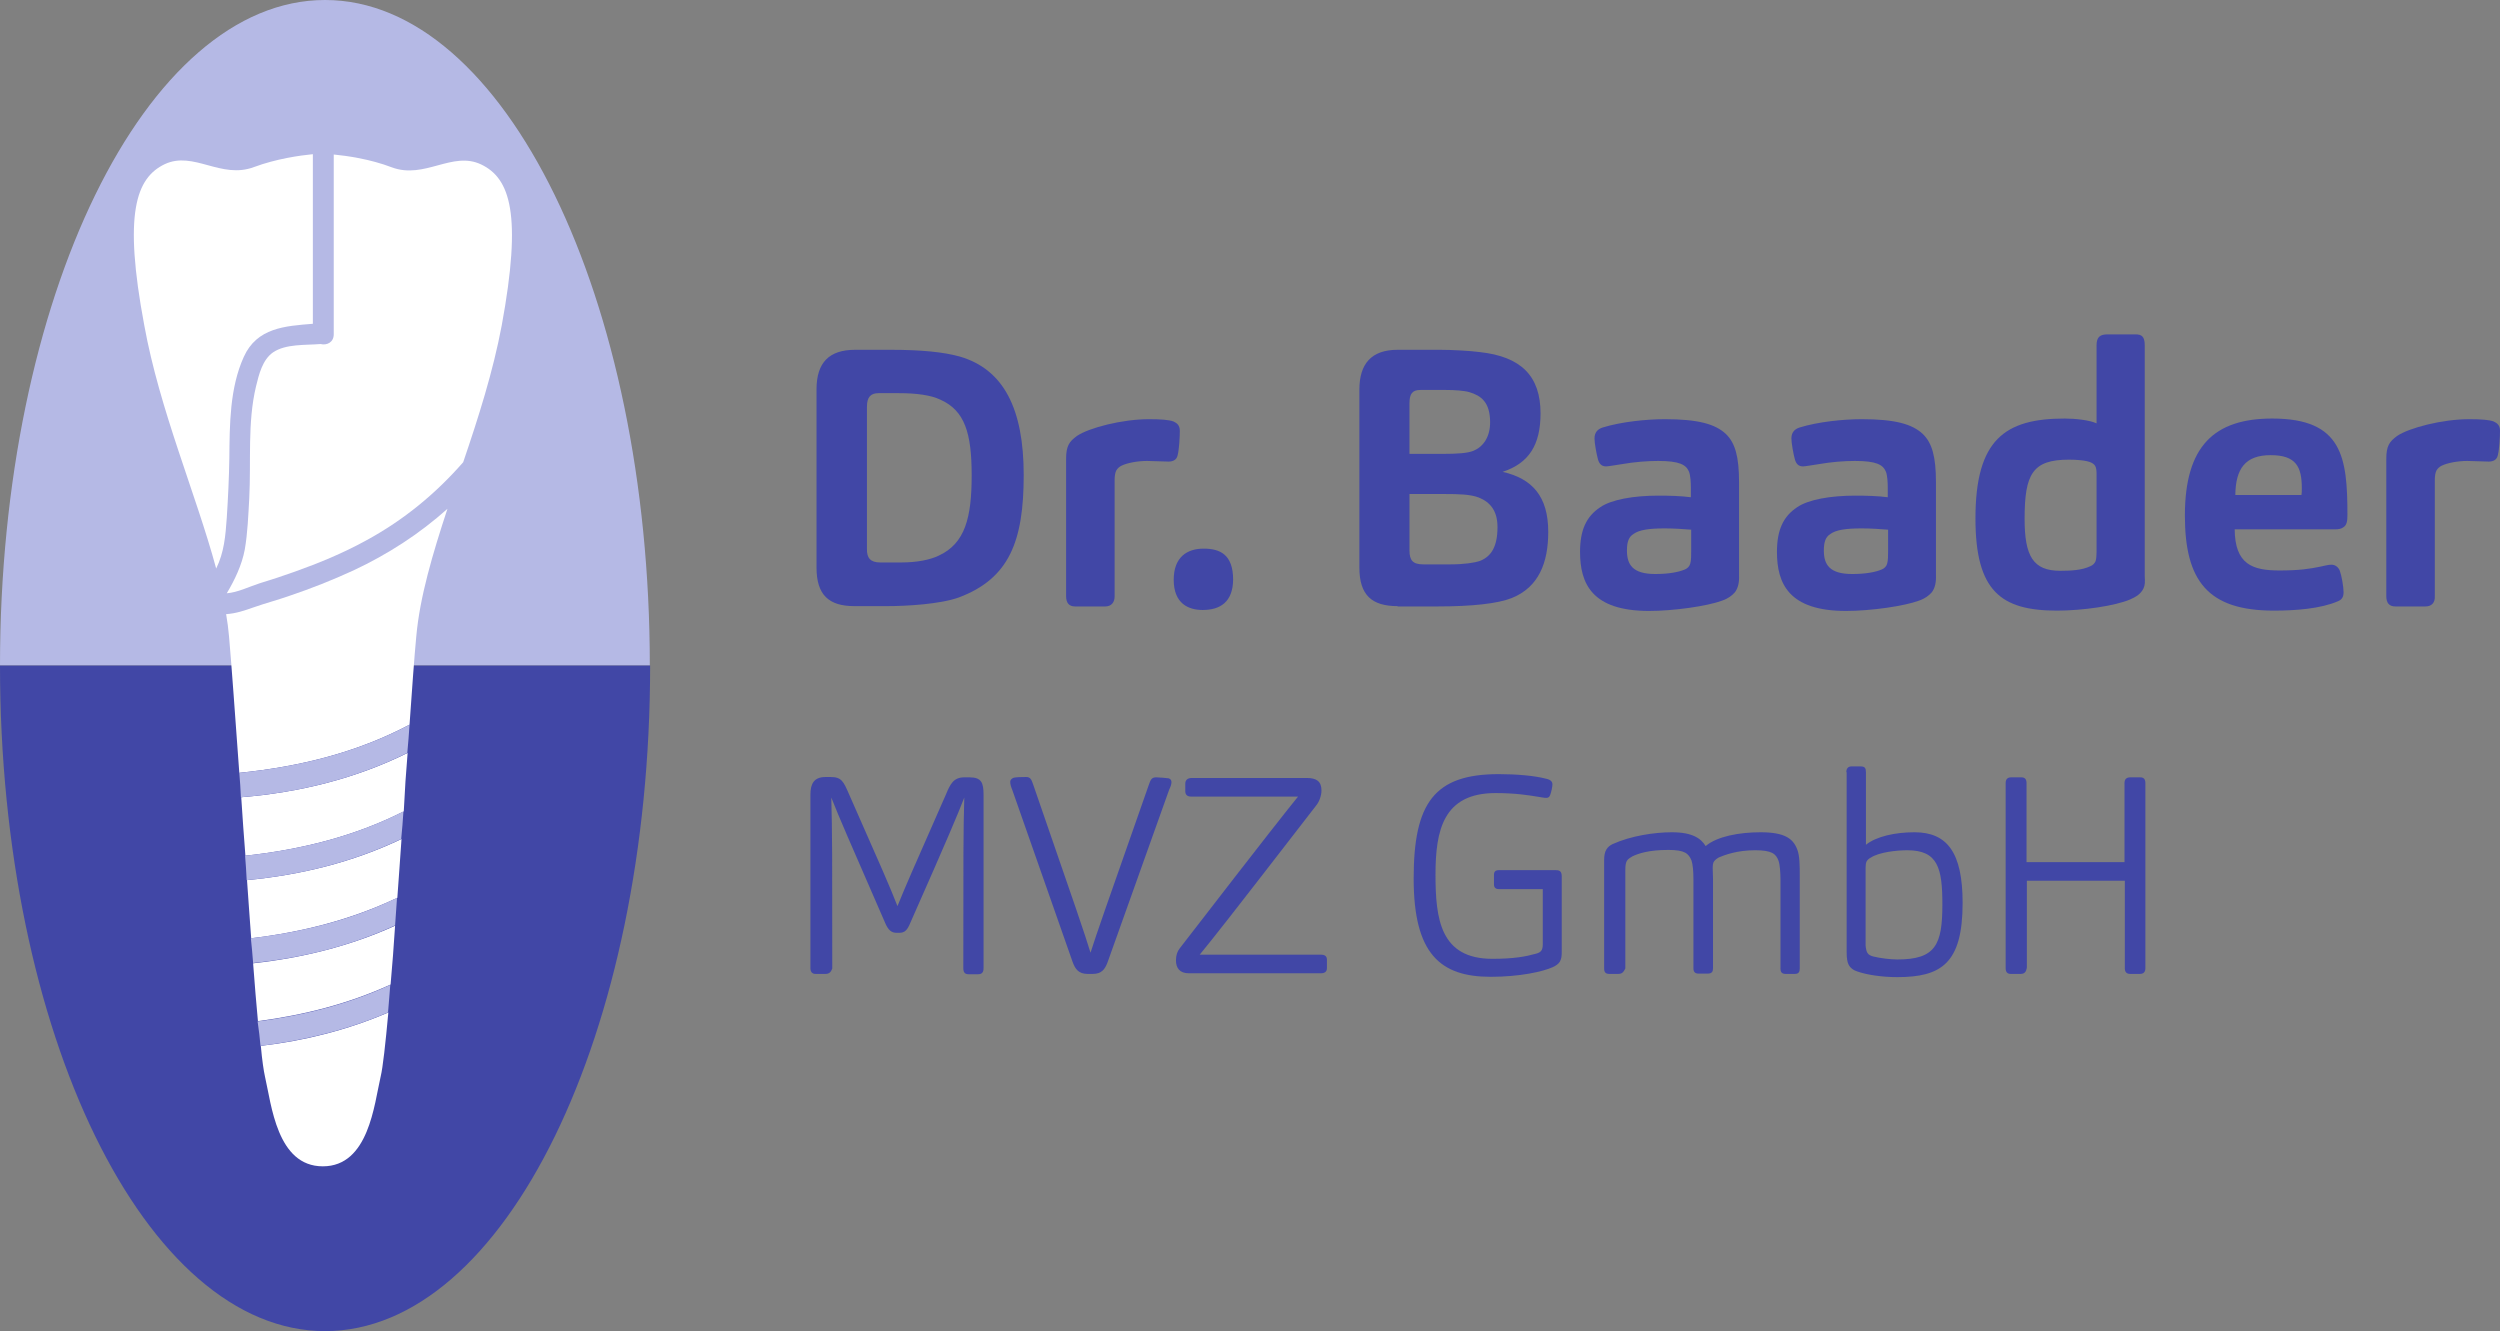 <?xml version="1.0" encoding="UTF-8"?>
<svg id="uuid-6a98f341-ca32-47ef-92c8-1e14fdd0ed40" xmlns="http://www.w3.org/2000/svg" width="778.3" height="414.4" viewBox="0 0 778.3 414.4"><rect x="0" y="0" width="778.3" height="414.4" fill="#808080" stroke="none"/><defs><style>.uuid-61f612d8-6a1b-4013-b183-ce760876ad4c{fill:#fff;}.uuid-5927ab7b-01a5-4c4d-bf91-874e9ab63c6a{fill:#b5b9e5;}.uuid-b58581d1-4e0b-4dc9-9be6-cb34cd50c4c1{fill:#4147a6;}</style></defs><path class="uuid-5927ab7b-01a5-4c4d-bf91-874e9ab63c6a" d="m101.2,0C45.3,0,0,92.8,0,207.2h202.3c0-114.4-45.3-207.2-101.1-207.2Z"/><path class="uuid-b58581d1-4e0b-4dc9-9be6-cb34cd50c4c1" d="m101.2,414.4c55.9,0,101.2-92.8,101.2-207.2H0c0,114.4,45.3,207.2,101.2,207.2Z"/><path class="uuid-61f612d8-6a1b-4013-b183-ce760876ad4c" d="m67.3,177c2.5-5.1,2.9-10.2,3.3-15.8.4-6.2.7-12.4.8-18.6.1-10.4.1-21.8,4.5-31.5,4.1-9.1,12.9-9.6,21.5-10.3v-52.8c-4,.4-11.3,1.4-18.3,4-10.3,3.9-18.8-5.1-27.8-.9-9,4.3-12.9,15.4-6.4,50.1,4.8,26.5,16.1,52.5,22.4,75.8Z"/><path class="uuid-61f612d8-6a1b-4013-b183-ce760876ad4c" d="m80.8,181.6c3.6-1.1,7.3-2.3,10.9-3.6,7.6-2.7,15.1-5.8,22.2-9.7,12-6.5,21.9-14.8,30.3-24.4,4.7-13.8,9.3-28.2,12-42.6,6.4-34.7,2.6-45.8-6.4-50.1-9-4.3-17.6,4.7-27.8.9-6.8-2.6-14-3.6-18.1-4v56c0,2.5-2.2,3.5-4.1,3-4.8.4-10.8-.1-14.8,2.6-3.3,2.3-4.4,6.9-5.3,10.6-2.7,11.3-1.5,23.3-2.1,34.8-.3,5.3-.5,10.8-1.4,16-.9,4.8-3.1,9.4-5.6,13.6,3.5-.3,6.8-2,10.2-3.1Z"/><path class="uuid-b58581d1-4e0b-4dc9-9be6-cb34cd50c4c1" d="m266,188.7c-8,0-11.8-3.5-11.8-12v-55.5c0-8.4,4-12.3,12-12.3h11.2c9.4,0,16.4.7,21.4,2.1,13.7,4,19.9,16.3,19.9,36.9s-4.5,32.2-20.2,38.1c-5.8,2.1-16.3,2.7-22.4,2.7h-10.1Zm8-13.6h6.7c4.7,0,8.8-.8,11.5-2.1,8.3-3.8,10.3-11.9,10.3-25s-2.1-20.2-9.8-23.6c-2.9-1.4-7.5-2-12.8-2h-6.4c-2.4,0-3.6,1.2-3.6,4.2v44.2c-.1,2.9,1.1,4.3,4.1,4.3Z"/><path class="uuid-b58581d1-4e0b-4dc9-9be6-cb34cd50c4c1" d="m344.1,188.8h-9.4c-1.9,0-2.8-1.1-2.8-3.2v-42.7c0-4,.9-5.4,3.4-7.2,3.7-2.5,14-5.2,22.4-5.2,3.8,0,6.2.2,7.6.7,1.1.5,2,1.2,2,2.9,0,1.8-.2,5.9-.7,7.7-.3,1.4-1.5,1.9-2.8,1.9-1.6,0-5-.2-6.7-.2-2.9,0-6.2.6-8,1.5-.6.3-1.2.8-1.6,1.5-.3.6-.5,1.6-.5,2.9v36.3c0,1.8-1,3.1-2.9,3.1Z"/><path class="uuid-b58581d1-4e0b-4dc9-9be6-cb34cd50c4c1" d="m374.4,189.9c-4.3,0-9-1.9-9-9.4,0-7.1,4.2-9.7,9.3-9.7s9.2,1.8,9.2,9.7c-.1,6.9-4,9.4-9.5,9.4Z"/><path class="uuid-b58581d1-4e0b-4dc9-9be6-cb34cd50c4c1" d="m435.1,188.7c-8,0-11.9-3.4-11.9-12v-55.4c0-8,3.7-12.4,11.9-12.4h13.2c3.5,0,9.4.3,12.3.7,13,1.4,19,7.5,19,19.1,0,9.8-3.6,15.5-11.8,18.2,9.2,2.1,14.2,7.6,14.2,18.7,0,9.5-2.9,17.2-11.4,20.6-4.3,1.7-12.2,2.6-23.1,2.6h-12.4v-.1Zm14.1-47.4c4.4,0,7.8-.2,9.6-1,2.9-1.2,5.1-4.2,5.1-8.8,0-6.3-2.8-8.3-6.4-9.4-1.7-.5-4.6-.7-7.5-.7h-7.8c-2.5,0-3.4,1.2-3.4,4.1v15.8h10.4Zm-10.4,30.1c0,3.1,1.1,4.3,4.3,4.3h8.4c4.4,0,7.6-.5,9.3-1.1,3.5-1.4,5.4-4.5,5.4-10.5,0-4.9-2.1-7.7-5.8-9.2-2.6-1-6.2-1.1-10.5-1.1h-11.1v17.6h0Z"/><path class="uuid-b58581d1-4e0b-4dc9-9be6-cb34cd50c4c1" d="m540.1,184.4c-.9,1-2,1.9-4,2.6-4.6,1.7-15,3.2-22.7,3.2-17.9,0-21.5-8.6-21.5-18.4,0-6.7,1.9-11,6.3-13.9,3.5-2.4,10.4-3.6,18.1-3.6,3.3,0,7.1.1,10.1.5v-2.8c0-1.7-.1-4-.6-5.2-.9-2.1-2.9-3.3-9.6-3.3-3.3,0-7.3.3-11.3,1-1.5.2-4.1.7-4.9.7-1.4,0-2.1-.8-2.5-2.1-.5-1.8-1.1-5.2-1.1-6.6,0-1.9,1-2.9,2.5-3.4,5.8-1.8,13.7-2.6,19.4-2.6,10.3,0,15.7,1.5,19,4.6,2.9,2.8,4.1,7.1,4.1,15v28.9c.1,2.3-.3,4.1-1.3,5.4Zm-21.8-19.9c-5.1,0-8,.5-9.7,1.7-1.5.9-2.1,2.4-2.1,5.2,0,4.4,1.8,7.3,8.8,7.3,4.3,0,7.3-.6,9.2-1.4.8-.3,1.5-1,1.7-1.8.3-1,.3-2.5.3-3.8v-6.8c-2.3-.2-5.7-.4-8.2-.4Z"/><path class="uuid-b58581d1-4e0b-4dc9-9be6-cb34cd50c4c1" d="m601.4,184.4c-.9,1-2,1.9-4,2.6-4.6,1.7-15,3.2-22.7,3.2-17.9,0-21.5-8.6-21.5-18.4,0-6.7,1.9-11,6.3-13.9,3.5-2.4,10.4-3.6,18.1-3.6,3.3,0,7.1.1,10.1.5v-2.8c0-1.7-.1-4-.6-5.2-.9-2.1-2.9-3.3-9.6-3.3-3.3,0-7.3.3-11.3,1-1.5.2-4.1.7-4.9.7-1.4,0-2.1-.8-2.5-2.1-.5-1.8-1.1-5.2-1.1-6.6,0-1.9,1-2.9,2.5-3.4,5.8-1.8,13.7-2.6,19.4-2.6,10.3,0,15.7,1.5,19,4.6,2.9,2.8,4.1,7.1,4.1,15v28.9c.1,2.3-.3,4.1-1.3,5.4Zm-21.8-19.9c-5.1,0-8,.5-9.7,1.7-1.5.9-2.1,2.4-2.1,5.2,0,4.4,1.8,7.3,8.8,7.3,4.3,0,7.3-.6,9.2-1.4.8-.3,1.5-1,1.7-1.8.3-1,.3-2.5.3-3.8v-6.8c-2.3-.2-5.7-.4-8.2-.4Z"/><path class="uuid-b58581d1-4e0b-4dc9-9be6-cb34cd50c4c1" d="m667.3,183.2c-.8,1.7-2.3,2.6-4.1,3.4-4.6,2-14.8,3.5-22.8,3.5-17.5,0-25.4-6.1-25.4-28.7,0-24.6,9.2-31.1,27.8-31.1,3.3,0,7.8.5,9.9,1.5v-24.3c0-2.6,1.1-3.4,3.4-3.4h8.7c1.9,0,2.9.6,2.9,3.4v71.9c.1,1.7.1,2.8-.4,3.8Zm-14.6-35.7c0-2.3-.5-2.9-1.7-3.5-1.5-.7-4.5-.9-6.9-.9-11.3,0-13.8,4.4-13.8,18.4,0,11.6,2.6,16.2,11.1,16.2,3.4,0,6.8-.2,9.3-1.4.8-.3,1.4-.9,1.7-1.6.2-.7.3-1.6.3-2.7v-24.5h0Z"/><path class="uuid-b58581d1-4e0b-4dc9-9be6-cb34cd50c4c1" d="m709.7,177.6c6,0,9.4-.5,12.7-1.2,1-.2,2.4-.6,3.4-.6,1.2,0,2.1.7,2.6,1.8.6,1.6,1.2,5.1,1.2,6.8,0,1.4-.5,2.3-1.8,2.8-5.3,2.3-13.1,2.9-19.9,2.9-20.6,0-27.7-9.3-27.7-29.6,0-21.7,9.2-30.2,27.2-30.2,21.9,0,23.4,12.1,23.4,30.1,0,1.7-.2,3.1-1.2,3.7-.6.5-1.5.7-2.6.7h-31.3c.1,10.9,5.5,12.8,14,12.8Zm6.8-23.5c.1-.6.1-1.5.1-2.1,0-6.7-1.8-10.3-9.7-10.3s-10.9,4.2-11,12.4h20.6Z"/><path class="uuid-b58581d1-4e0b-4dc9-9be6-cb34cd50c4c1" d="m755.1,188.8h-9.4c-1.9,0-2.8-1.1-2.8-3.2v-42.7c0-4,.9-5.4,3.4-7.2,3.7-2.5,14-5.2,22.4-5.2,3.8,0,6.2.2,7.6.7,1.1.5,2,1.2,2,2.9,0,1.8-.2,5.9-.7,7.7-.3,1.4-1.5,1.9-2.8,1.9-1.6,0-5-.2-6.7-.2-2.9,0-6.2.6-8,1.5-.6.3-1.2.8-1.6,1.5-.3.6-.5,1.6-.5,2.9v36.3c.1,1.8-.9,3.1-2.9,3.1Z"/><path class="uuid-b58581d1-4e0b-4dc9-9be6-cb34cd50c4c1" d="m257,303.2h-3.1c-1.1,0-1.6-.7-1.6-1.8v-54c0-3.4,1.1-5.5,4.7-5.5h1.6c3.4,0,4,1.4,5.7,5.3,10.3,23.3,12.8,29,15.1,34.9,2.5-6.2,4.7-11.2,15.1-34.8,1.3-3.1,2.3-5.3,5.7-5.3h1.6c3.8,0,4.4,1.7,4.4,5.5v53.9c0,1.3-.5,1.9-1.7,1.9h-3c-1.2,0-1.6-.7-1.6-1.9,0-34.9,0-42.7.3-53.1-2.1,5.4-4.9,12.1-16.8,39-.9,2.2-1.7,3.1-3.4,3.1h-.9c-1.6,0-2.6-.9-3.5-3-11.5-26.4-14.1-32.3-16.8-39.1.3,10.9.3,18.6.3,53.2-.3.8-.7,1.7-2.1,1.7Z"/><path class="uuid-b58581d1-4e0b-4dc9-9be6-cb34cd50c4c1" d="m357.7,244.2c.5-1.5.9-2.2,2.2-2.2.9,0,3.1.2,3.9.3.7.2.9.7.9,1.2,0,.7-.3,1.5-.7,2.3l-19.2,53.8c-.8,2.1-1.8,3.6-4.6,3.6h-1.6c-2.9,0-3.9-1.6-4.7-3.8l-18.8-53.6c-.3-.7-.6-1.6-.6-2.4,0-.5.3-.9.9-1.2.7-.3,3-.3,4.1-.3,1.2,0,1.6.7,2.1,2.2,14,40.5,15.8,45.7,17.9,52.5,2.2-6.8,3.8-11.4,18.2-52.4Z"/><path class="uuid-b58581d1-4e0b-4dc9-9be6-cb34cd50c4c1" d="m370.1,303c-2.8,0-4-1.6-4-4,0-1.6.4-2.8,1.2-3.8,28.5-36.9,33.1-42.6,36.8-47.2h-33.2c-1.1,0-1.9-.4-1.9-1.7v-2.3c0-1.3.9-1.8,2-1.8h35.8c3,0,4.6,1,4.6,3.9,0,1.6-.7,3.5-1.6,4.6-28.9,37.4-31.5,40.6-36.3,46.5h37.7c1,0,1.9.3,1.9,1.6v2.6c0,1.1-.7,1.6-1.9,1.6h-41.1Z"/><path class="uuid-b58581d1-4e0b-4dc9-9be6-cb34cd50c4c1" d="m485.6,299.4c-.4.7-1.3,1.3-2.2,1.7-3.1,1.4-10.3,3-19.3,3-15.7,0-24-7.1-24-30.6s6.4-32.5,26.5-32.5c5.6,0,11.1.5,14.6,1.4,1.5.3,2.1.9,2.1,1.8,0,.7-.3,2.2-.7,3.3-.2.6-.6.9-1.2.9-.7,0-1.6-.2-2.9-.4-2.5-.4-6.6-1.1-12.9-1.1-16.3,0-18.7,11.6-18.7,25.4s1.5,26.2,17.7,26.2c6.7,0,10.4-.7,13.6-1.6,1.5-.4,2.1-1,2.1-3v-17.1h-13.7c-1,0-1.5-.5-1.5-1.5v-2.9c0-1,.4-1.5,1.5-1.5h17.8c1.3,0,1.8.5,1.8,2v23.5c0,1.3-.1,2.1-.6,3Z"/><path class="uuid-b58581d1-4e0b-4dc9-9be6-cb34cd50c4c1" d="m503.8,303.2h-2.8c-1.2,0-1.6-.6-1.6-1.7v-33.8c0-2.9,1-4.1,2.6-4.9,5.7-2.6,13.1-3.7,18.5-3.7,6.5,0,9.1,2,10.5,4.3,3.5-3,10.4-4.3,17.1-4.3,7.4,0,10.1,1.9,11.4,5.3.8,2,.8,5,.8,8.4v28.7c0,1-.3,1.7-1.5,1.7h-2.9c-1.2,0-1.6-.6-1.6-1.7v-27.6c0-2.3-.2-4.8-.6-5.9-.8-2.2-2.1-3.3-7.3-3.3-5.7,0-9.5,1.5-11.2,2.2-.4.2-1.2.7-1.6,1.3-.3.4-.4,1.1-.4,2.1,0,.5.1,2.8.1,3.4v27.7c0,1-.3,1.7-1.6,1.7h-2.9c-1.2,0-1.6-.6-1.6-1.7v-27.9c0-2.2-.2-4.5-.6-5.6-.9-2.2-2.1-3.3-7.2-3.3-6.1,0-9.3,1.1-11.2,2-.5.3-1.4.8-1.7,1.4-.3.4-.5,1.3-.5,2.8v30.7c-.5,1-.9,1.7-2.2,1.7Z"/><path class="uuid-b58581d1-4e0b-4dc9-9be6-cb34cd50c4c1" d="m574.8,240.4c0-1.1.5-1.8,1.6-1.8h2.9c1.3,0,1.6.6,1.6,1.8v22.6c3.2-2.6,9.1-3.9,15.1-3.9,10.2,0,15,6.3,15,22,0,18.9-6.7,23.1-20.4,23.1-4.6,0-9.3-.7-12.2-1.7-1.4-.4-2.4-1.2-2.9-2.2-.4-.8-.6-2-.6-3.8v-56.1h-.1Zm6.6,56.3c.3.5,1,.9,1.9,1.1,2,.5,5.2.9,7.4.9,11.9,0,14-4.6,14-17.1,0-11.2-1.3-16.9-10.9-16.9-3.4,0-8.8.6-11.4,2.3-.6.3-1,.7-1.3,1.2-.2.4-.3,1.1-.3,1.9v24.3c.1,1,.3,1.9.6,2.3Z"/><path class="uuid-b58581d1-4e0b-4dc9-9be6-cb34cd50c4c1" d="m629.1,303.2h-3.1c-1.1,0-1.6-.6-1.6-1.8v-57.6c0-1,.4-1.8,1.7-1.8h3.2c1.2,0,1.6.7,1.6,1.8v24.6h30.5v-24.6c0-1,.4-1.8,1.8-1.8h3.1c1.2,0,1.6.7,1.6,1.8v57.6c0,1-.4,1.8-1.7,1.8h-3c-1.2,0-1.7-.6-1.7-1.8v-27.2h-30.5v27.1c-.2,1.1-.6,1.9-1.9,1.9Z"/><path class="uuid-61f612d8-6a1b-4013-b183-ce760876ad4c" d="m82.5,335.2c2,8.6,3.7,27.9,18,27.9s16-19.3,18-27.9c.7-2.9,1.5-10.2,2.4-20-12.6,5.4-25.9,8.8-39.7,10.4.4,4.5.9,7.8,1.3,9.6Z"/><path class="uuid-61f612d8-6a1b-4013-b183-ce760876ad4c" d="m129.6,198.1c1.1-12.3,5.1-25.7,9.7-39.7-8.7,7.8-18.6,14.2-29.3,19.2-6.5,3-13.1,5.6-19.9,7.9-3.7,1.3-7.5,2.3-11.2,3.6-2.8,1-5.5,1.9-8.5,2.1.4,2.3.7,4.6.9,6.9.8,9,1.9,24.7,3.2,42.5,18.7-1.9,36.6-6.3,53-15,.8-11.4,1.5-21.2,2.1-27.5Z"/><path class="uuid-61f612d8-6a1b-4013-b183-ce760876ad4c" d="m126.9,234.4c-16.2,8-33.6,12.3-51.8,13.8.4,6,.8,12.1,1.3,18.2,17.3-1.9,33.9-6,49.3-13.8.3-6.3.7-12.4,1.2-18.2Z"/><path class="uuid-61f612d8-6a1b-4013-b183-ce760876ad4c" d="m80.3,317.9c14.4-1.9,28.2-5.4,41.3-11.4.5-5.7,1-11.9,1.4-18.3-13.9,6.3-28.8,10-44.2,11.7.5,6.6,1,12.7,1.5,18Z"/><path class="uuid-61f612d8-6a1b-4013-b183-ce760876ad4c" d="m76.9,274c.4,6.2.9,12.3,1.3,18.1,15.9-1.9,31.2-5.8,45.5-12.6.4-6,.9-12.1,1.3-18.3-15.1,7.2-31.3,11.2-48.1,12.8Z"/><path class="uuid-5927ab7b-01a5-4c4d-bf91-874e9ab63c6a" d="m127.5,225.6c-16.4,8.7-34.3,13.1-53,15,.2,2.5.4,5,.5,7.6,18.2-1.5,35.7-5.8,51.8-13.8.3-3,.5-6,.7-8.8Z"/><path class="uuid-5927ab7b-01a5-4c4d-bf91-874e9ab63c6a" d="m125.6,252.6c-15.3,7.8-31.9,11.9-49.3,13.8.2,2.6.4,5.1.5,7.6,16.9-1.6,33-5.6,48.1-12.8.3-2.8.5-5.7.7-8.6Z"/><path class="uuid-5927ab7b-01a5-4c4d-bf91-874e9ab63c6a" d="m78.8,299.8c15.4-1.6,30.3-5.3,44.2-11.7.2-2.8.4-5.7.6-8.6-14.2,6.9-29.5,10.7-45.5,12.6.3,2.7.5,5.2.7,7.7Z"/><path class="uuid-5927ab7b-01a5-4c4d-bf91-874e9ab63c6a" d="m81.1,325.6c13.8-1.7,27.1-5,39.7-10.4.2-2.7.5-5.6.7-8.6-13,6-26.9,9.5-41.3,11.4.4,2.7.7,5.3.9,7.6Z"/></svg>